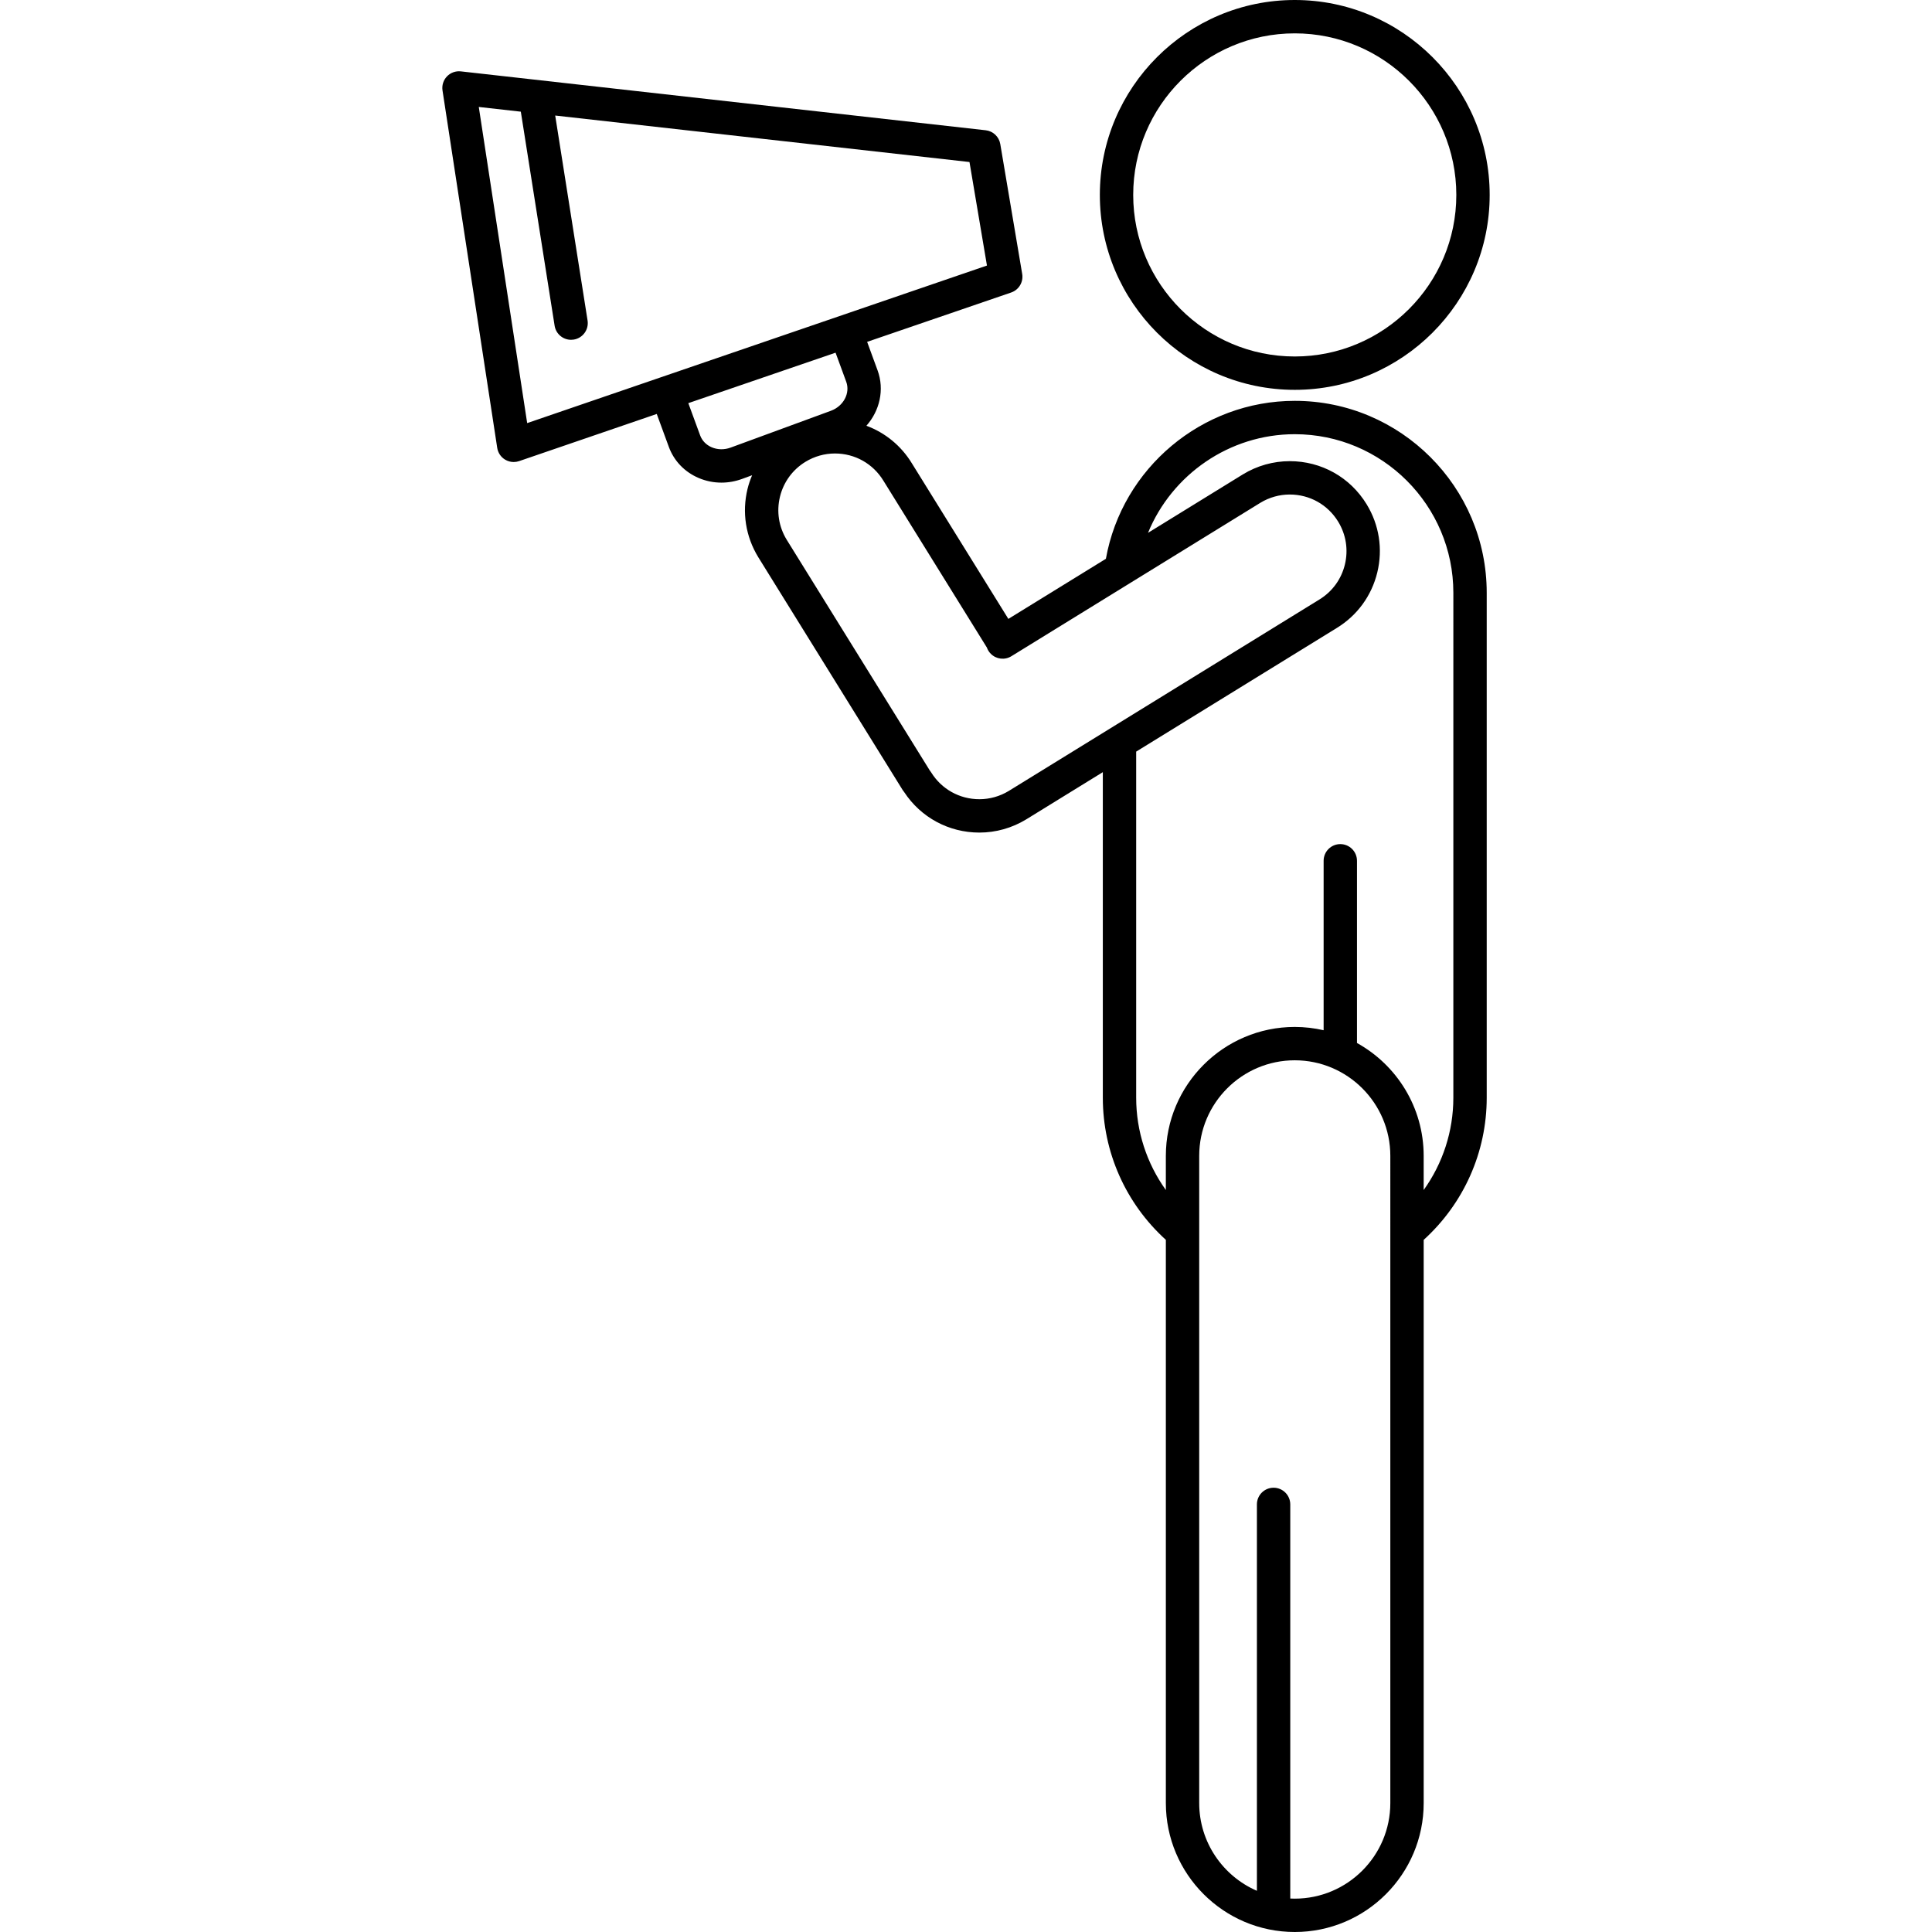 <?xml version="1.0" encoding="iso-8859-1"?>
<!-- Uploaded to: SVG Repo, www.svgrepo.com, Generator: SVG Repo Mixer Tools -->
<!DOCTYPE svg PUBLIC "-//W3C//DTD SVG 1.1//EN" "http://www.w3.org/Graphics/SVG/1.1/DTD/svg11.dtd">
<svg fill="#000000" height="800px" width="800px" version="1.1" id="Capa_1" xmlns="http://www.w3.org/2000/svg" xmlns:xlink="http://www.w3.org/1999/xlink" 
	 viewBox="0 0 492.285 492.285" xml:space="preserve">
<g>
	<path d="M329.914,99.334c27.386,0,49.665-22.28,49.665-49.666C379.579,22.281,357.3,0,329.914,0
		c-27.387,0-49.667,22.281-49.667,49.668C280.247,77.054,302.528,99.334,329.914,99.334z M329.914,8.5
		c22.698,0,41.165,18.468,41.165,41.168c0,22.699-18.467,41.166-41.165,41.166c-22.699,0-41.167-18.467-41.167-41.166
		C288.747,26.968,307.215,8.5,329.914,8.5z"/>
	<path d="M329.914,102.137c-23.662,0-43.995,17.163-48.126,40.248l-24.851,15.314l-24.593-39.653
		c-2.744-4.499-6.829-7.803-11.58-9.56c3.384-3.816,4.658-9.185,2.841-14.139l-2.654-7.237l36.699-12.576
		c1.969-0.675,3.159-2.676,2.813-4.728l-5.584-33.096c-0.315-1.87-1.832-3.305-3.717-3.517L117.43,18.187
		c-1.317-0.148-2.623,0.325-3.539,1.279c-0.916,0.954-1.336,2.28-1.136,3.587l13.94,91.066c0.19,1.245,0.923,2.341,2,2.993
		c0.671,0.406,1.434,0.614,2.201,0.614c0.464,0,0.929-0.076,1.378-0.229l35.071-12.018l3.076,8.386
		c1.314,3.582,4.012,6.397,7.599,7.927c1.848,0.789,3.817,1.185,5.802,1.185c1.771,0,3.553-0.315,5.271-0.946l2.553-0.937
		c-0.472,1.127-0.881,2.287-1.174,3.497c-1.442,5.955-0.479,12.114,2.729,17.37L230,201.299c0.114,0.183,0.24,0.355,0.379,0.516
		c4.259,6.481,11.377,10.33,19.175,10.33c4.199,0,8.322-1.161,11.938-3.368l19.514-12.026v82.96c0,13.857,5.835,26.935,16.06,36.211
		l0.001,143.516c0,18.112,14.736,32.848,32.849,32.848s32.848-14.735,32.848-32.848V315.923c10.225-9.277,16.06-22.355,16.06-36.212
		V151.043C378.821,124.076,356.882,102.137,329.914,102.137z M121.997,27.253l10.711,1.202l8.612,54.54
		c0.331,2.094,2.138,3.588,4.193,3.588c0.22,0,0.444-0.018,0.668-0.053c2.319-0.366,3.901-2.543,3.536-4.861l-8.247-52.231
		L247.03,41.284l4.451,26.379l-117.153,40.145L121.997,27.253z M186.164,114.052c-1.605,0.587-3.312,0.56-4.81-0.077
		c-1.407-0.601-2.456-1.679-2.953-3.036l-3.014-8.216l37.519-12.857l2.717,7.407c1.064,2.899-0.69,6.218-3.91,7.399L186.164,114.052
		z M257.048,201.53c-2.267,1.383-4.858,2.114-7.495,2.114c-5.051,0-9.65-2.564-12.301-6.858c-0.105-0.17-0.221-0.331-0.347-0.481
		l-36.464-58.799c-2.009-3.291-2.615-7.167-1.707-10.915c0.908-3.748,3.221-6.918,6.513-8.926c2.269-1.384,4.862-2.115,7.501-2.115
		c5.084,0,9.697,2.587,12.356,6.947l26.353,42.49c0.204,0.59,0.541,1.142,1.005,1.606c1.393,1.396,3.561,1.651,5.239,0.617
		l63.435-39.09c2.268-1.384,4.861-2.116,7.5-2.116c5.083,0,9.696,2.588,12.341,6.923c2.009,3.292,2.615,7.168,1.708,10.916
		c-0.907,3.747-3.22,6.916-6.528,8.934L257.048,201.53z M354.262,459.438c0,13.426-10.922,24.348-24.348,24.348
		c-0.384,0-0.766-0.011-1.147-0.029V383.332c0-2.348-1.902-4.25-4.25-4.25c-2.348,0-4.25,1.902-4.25,4.25v98.456
		c-8.64-3.743-14.702-12.351-14.702-22.351l-0.001-164.916c0-13.428,10.923-24.352,24.35-24.352
		c13.426,0,24.348,10.924,24.348,24.352V459.438z M370.321,279.711c0,8.541-2.69,16.721-7.56,23.512v-8.701
		c0-12.367-6.871-23.157-16.994-28.76v-46.429c0-2.348-1.902-4.25-4.25-4.25c-2.348,0-4.25,1.902-4.25,4.25v43.178
		c-2.366-0.544-4.825-0.84-7.353-0.84c-18.113,0-32.85,14.737-32.85,32.852v8.7c-4.869-6.791-7.56-14.97-7.56-23.511v-88.199
		l51.093-31.488c5.23-3.189,8.905-8.225,10.347-14.18c1.442-5.954,0.478-12.113-2.713-17.344
		c-4.2-6.885-11.526-10.995-19.597-10.995c-4.201,0-8.326,1.162-11.943,3.37l-24.172,14.895
		c6.086-14.839,20.739-25.135,37.395-25.135c22.28,0,40.407,18.126,40.407,40.406V279.711z"/>
</g>
</svg>